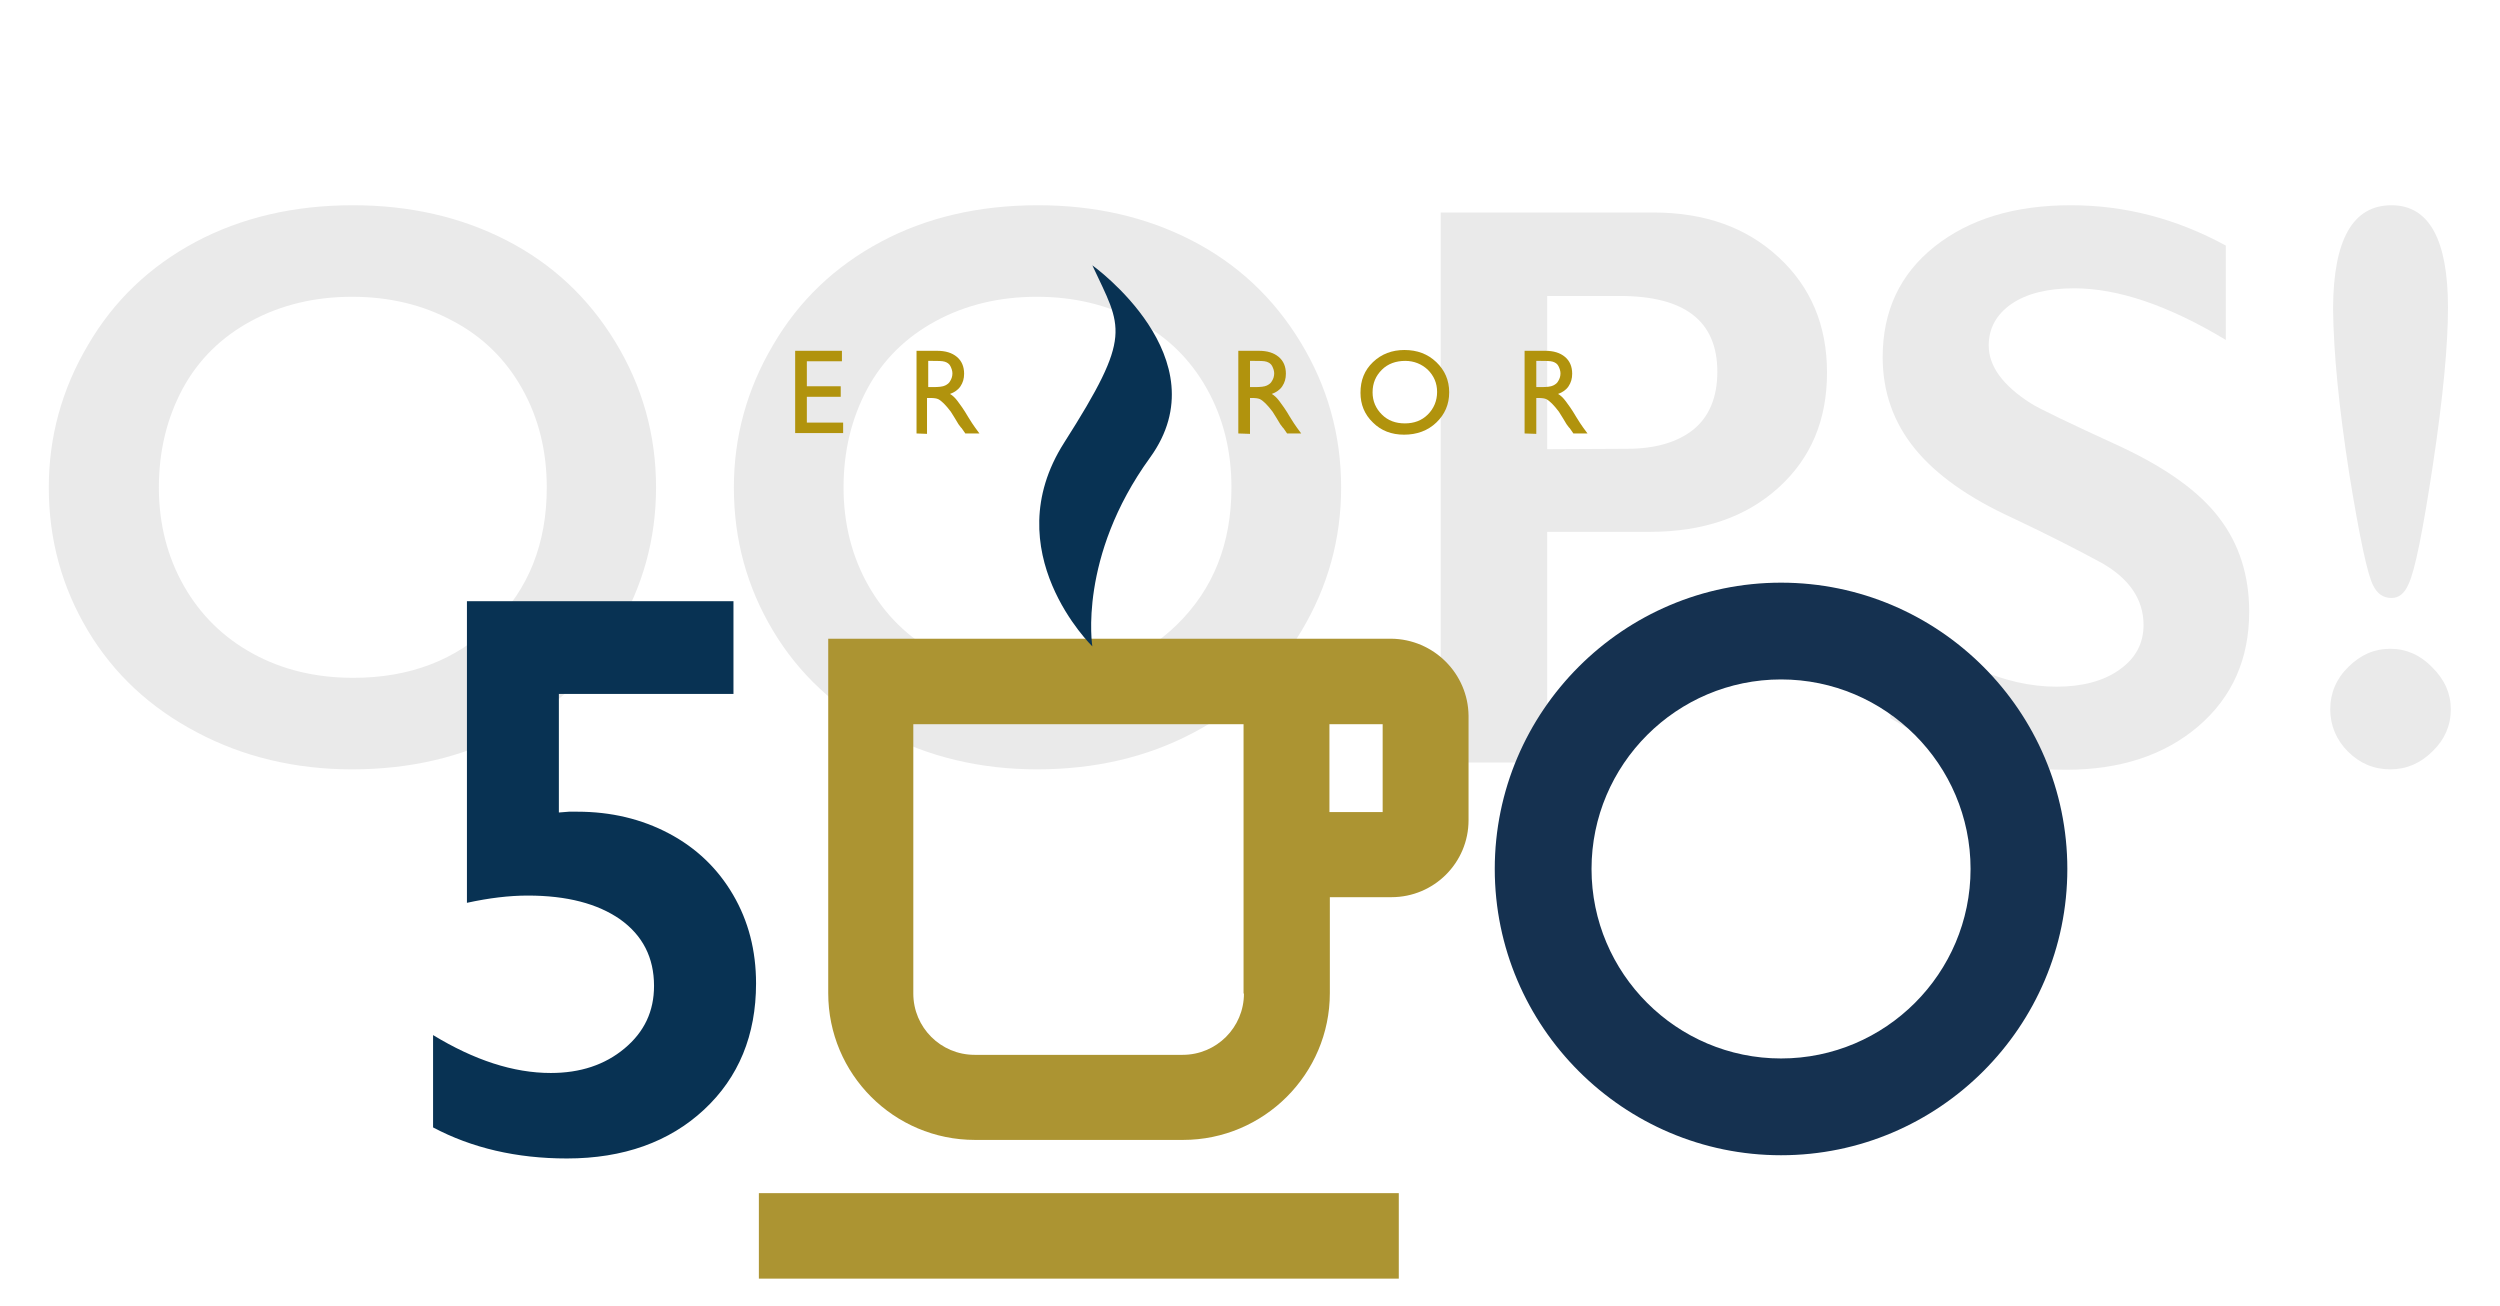 <?xml version="1.0" encoding="utf-8"?>
<!-- Generator: $$$/GeneralStr/196=Adobe Illustrator 27.6.0, SVG Export Plug-In . SVG Version: 6.00 Build 0)  -->
<svg version="1.1" id="error_500" xmlns="http://www.w3.org/2000/svg" xmlns:xlink="http://www.w3.org/1999/xlink" x="0px" y="0px"
	 viewBox="0 0 620 324" style="enable-background:new 0 0 620 324;" xml:space="preserve">
<style type="text/css">
	.st0{fill:#EAEAEA;}
	.st1{fill:#083253;}
	.st2{fill:#153150;}
	.st3{fill:#AC9432;}
	.st4{fill:#B1930D;}
</style>
<g>
	<path class="st0" d="M87.5,50.9c14.1,0,26.8,2.9,38.1,8.7s20.3,14.2,27,25.2c6.7,11,10.1,23,10.1,36.1c0,12.8-3.3,24.6-9.8,35.5
		s-15.5,19.4-27,25.4c-11.4,6-24.3,9-38.6,9c-14.1,0-27-3.1-38.5-9.2c-11.6-6.1-20.6-14.5-27-25.2s-9.7-22.5-9.7-35.5
		c0-12.5,3.2-24.3,9.7-35.3c6.4-11,15.3-19.5,26.7-25.6C59.8,54,72.8,50.9,87.5,50.9z M39.4,120.9c0,9,2.1,17.2,6.2,24.4
		s9.8,12.8,17.1,16.8s15.6,6,24.9,6c14,0,25.5-4.4,34.5-13.2s13.5-20.1,13.5-34c0-9-2-17.2-6.1-24.5c-4.1-7.3-9.8-12.9-17.2-16.8
		c-7.4-4-15.7-6-25-6c-9.2,0-17.6,2-25,6s-13.1,9.6-17,16.8C41.4,103.7,39.4,111.8,39.4,120.9z"/>
	<path class="st0" d="M257.4,50.9c14.1,0,26.8,2.9,38.1,8.7c11.3,5.8,20.3,14.2,27,25.2s10.1,23,10.1,36.1c0,12.8-3.3,24.6-9.8,35.5
		s-15.5,19.4-27,25.4c-11.4,6-24.3,9-38.6,9c-14.1,0-27-3.1-38.5-9.2c-11.6-6.1-20.6-14.5-27-25.2s-9.7-22.5-9.7-35.5
		c0-12.5,3.2-24.3,9.7-35.3c6.4-11,15.3-19.5,26.7-25.6C229.6,54,242.6,50.9,257.4,50.9z M209.2,120.9c0,9,2.1,17.2,6.2,24.4
		s9.8,12.8,17.1,16.8s15.6,6,24.9,6c14,0,25.5-4.4,34.5-13.2s13.5-20.1,13.5-34c0-9-2-17.2-6.1-24.5s-9.8-12.9-17.2-16.8
		c-7.4-4-15.7-6-25-6c-9.2,0-17.6,2-25,6s-13.1,9.6-17,16.8C211.2,103.7,209.2,111.8,209.2,120.9z"/>
	<path class="st0" d="M410,52.7c12.8,0,23.1,3.7,31.1,11.1s12,16.9,12,28.6c0,11.8-4,21.3-12.1,28.6s-18.7,10.9-31.9,10.9h-25.4
		v57.2h-26.4V52.7H410z M403.5,111.3c7,0,12.5-1.6,16.5-4.8c3.9-3.2,5.9-8,5.9-14.3c0-12.6-8.1-18.8-24.2-18.8h-18v38L403.5,111.3
		L403.5,111.3z"/>
	<path class="st0" d="M513.6,50.9c13.3,0,26.1,3.3,38.4,10v23.4c-14.1-8.5-26.7-12.8-37.6-12.8c-6.6,0-11.8,1.3-15.6,3.9
		c-3.7,2.6-5.6,6-5.6,10.3c0,5.1,3.5,9.9,10.4,14.3c2,1.3,9.5,4.9,22.6,10.9c11.2,5.3,19.3,11.1,24.2,17.6
		c4.9,6.4,7.4,14.2,7.4,23.2c0,11.7-4.2,21.2-12.6,28.4c-8.4,7.2-19.4,10.8-32.8,10.8c-8.7,0-16.2-1-22.5-2.9s-13.3-5.2-21.1-9.9
		v-26c14.6,12.1,28.3,18.2,41.2,18.2c6.4,0,11.7-1.4,15.6-4.2c4-2.8,6-6.5,6-11.1c0-6.3-3.5-11.5-10.4-15.4
		c-5.7-3.1-13.1-6.9-22.2-11.2c-10.7-4.9-18.8-10.6-24.1-17.1c-5.3-6.5-8-14.1-8-22.7c0-11.5,4.3-20.6,12.8-27.4
		C488.4,54.3,499.6,50.9,513.6,50.9z"/>
	<path class="st0" d="M592.8,160.9c3.9,0,7.4,1.5,10.4,4.6c3.1,3.1,4.6,6.5,4.6,10.4c0,4-1.5,7.5-4.5,10.4c-3,3-6.5,4.5-10.5,4.5
		c-4.1,0-7.6-1.5-10.5-4.4s-4.4-6.5-4.4-10.5s1.5-7.6,4.5-10.5C585.4,162.4,588.8,160.9,592.8,160.9z M593.1,50.9
		c9.3,0,14,8.5,14,25.4c0,9.2-1.2,22.1-3.7,38.7s-4.5,26.6-6.1,29.9c-1,2.3-2.4,3.4-4.2,3.4c-2,0-3.5-1-4.5-3
		c-1.4-2.5-3.4-11.8-6-27.9c-2.5-16.1-3.9-29.8-4-41C578.7,59.4,583.5,50.9,593.1,50.9z"/>
</g>
<g>
	<g>
		<path class="st1" d="M181.9,149.1v23h-43.3v29.4l2.5-0.2h2.1c8.3,0,15.9,1.8,22.7,5.4c6.8,3.6,12.1,8.7,15.9,15.2
			c3.8,6.5,5.7,13.8,5.7,22c0,12.8-4.3,23.3-12.9,31.3c-8.6,8-20,12.1-34,12.1c-12.5,0-23.6-2.6-33.2-7.7v-22.9
			c10.2,6.2,19.9,9.4,29.2,9.4c7.3,0,13.4-2,18.3-6.1c4.9-4.1,7.3-9.2,7.3-15.5c0-7-2.8-12.5-8.4-16.5c-5.6-3.9-13.2-5.9-22.9-5.9
			c-4.6,0-9.6,0.6-15.1,1.8v-74.8L181.9,149.1L181.9,149.1z"/>
		<path class="st2" d="M441.7,286.5c-39.1,0-71-31.9-71-71s31.9-71,71-71s71,31.9,71,71S480.8,286.5,441.7,286.5z M441.7,168.5
			c-25.9,0-47,21.1-47,47s21.1,47,47,47s47-21.1,47-47S467.6,168.5,441.7,168.5z"/>
		<g>
			<rect x="188.2" y="295.9" class="st3" width="158.7" height="21.2"/>
			<path class="st3" d="M345,158.4H205.4v87.9c0,20.1,16.3,36.4,36.4,36.4h51.6l0,0c20,0,36.4-16.3,36.4-36.4v-23.8H345
				c0,0,0,0,0.1,0c10.5,0,19.1-8.5,19.1-19.1v-25.9C364.1,167.1,355.6,158.5,345,158.4z M342.9,179.6v21.8h-13.2v-21.8H342.9z
				 M308.5,246.4c0,8.4-6.8,15.2-15.2,15.2h-51.6c-8.4,0-15.2-6.8-15.2-15.2v-66.8h81.9v66.8H308.5z"/>
			<path class="st1" d="M270.9,160.3c0,0-24.2-23.5-7-50.5s14.3-28.3,7-44c0,0,32.2,23,14.3,47.7S270.9,160.3,270.9,160.3z"/>
		</g>
	</g>
	<g>
		<path class="st4" d="M197.2,87h11.6v2.6h-8.7v6.2h8.4v2.6h-8.4v6.4h9v2.6h-11.9L197.2,87L197.2,87z"/>
		<path class="st4" d="M227.3,107.5V87h5.1c2.1,0,3.7,0.5,4.9,1.5s1.8,2.4,1.8,4.2c0,1.2-0.3,2.2-0.9,3.1s-1.5,1.5-2.6,1.9
			c0.7,0.4,1.3,1,1.9,1.8s1.5,2,2.6,3.9c0.7,1.2,1.3,2,1.7,2.6l1.1,1.5h-3.5l-0.9-1.3c0,0-0.1-0.1-0.2-0.2l-0.6-0.8l-0.9-1.5l-1-1.6
			c-0.6-0.8-1.2-1.5-1.7-2s-1-0.9-1.4-1.1s-1.1-0.3-2-0.3h-0.8v8.9L227.3,107.5L227.3,107.5z M231.1,89.5h-0.9V96h1.1
			c1.5,0,2.5-0.1,3.1-0.4s1-0.6,1.3-1.2c0.3-0.5,0.5-1.1,0.5-1.8c0-0.6-0.2-1.2-0.5-1.8s-0.8-0.9-1.4-1.1S232.5,89.5,231.1,89.5z"/>
		<path class="st4" d="M307.1,107.5V87h5.1c2.1,0,3.7,0.5,4.9,1.5s1.8,2.4,1.8,4.2c0,1.2-0.3,2.2-0.9,3.1s-1.5,1.5-2.6,1.9
			c0.7,0.4,1.3,1,1.9,1.8s1.5,2,2.6,3.9c0.7,1.2,1.3,2,1.7,2.6l1.1,1.5h-3.5l-0.9-1.3c0,0-0.1-0.1-0.2-0.2l-0.6-0.8l-0.9-1.5l-1-1.6
			c-0.6-0.8-1.2-1.5-1.7-2s-1-0.9-1.4-1.1s-1.1-0.3-2-0.3H310v8.9L307.1,107.5L307.1,107.5z M310.9,89.5H310V96h1.1
			c1.5,0,2.5-0.1,3.1-0.4s1-0.6,1.3-1.2c0.3-0.5,0.5-1.1,0.5-1.8c0-0.6-0.2-1.2-0.5-1.8s-0.8-0.9-1.4-1.1S312.3,89.5,310.9,89.5z"/>
		<path class="st4" d="M348.3,86.8c3.2,0,5.8,1,7.9,3s3.2,4.5,3.2,7.5s-1.1,5.5-3.2,7.5s-4.8,3-8,3c-3.1,0-5.7-1-7.7-3
			c-2.1-2-3.1-4.5-3.1-7.4c0-3.1,1-5.6,3.1-7.6C342.6,87.8,345.2,86.8,348.3,86.8z M348.5,89.5c-2.3,0-4.3,0.7-5.8,2.2
			s-2.3,3.3-2.3,5.6c0,2.2,0.8,4,2.3,5.5s3.4,2.2,5.7,2.2c2.3,0,4.2-0.7,5.7-2.2s2.3-3.4,2.3-5.6s-0.8-4-2.3-5.5
			C352.6,90.3,350.7,89.5,348.5,89.5z"/>
		<path class="st4" d="M378.1,107.5V87h5.1c2.1,0,3.7,0.5,4.9,1.5s1.8,2.4,1.8,4.2c0,1.2-0.3,2.2-0.9,3.1s-1.5,1.5-2.6,1.9
			c0.7,0.4,1.3,1,1.9,1.8s1.5,2,2.6,3.9c0.7,1.2,1.3,2,1.7,2.6l1.1,1.5h-3.5l-0.9-1.3c0,0-0.1-0.1-0.2-0.2l-0.6-0.8l-0.9-1.5l-1-1.6
			c-0.6-0.8-1.2-1.5-1.7-2s-1-0.9-1.4-1.1s-1.1-0.3-2-0.3H381v8.9L378.1,107.5L378.1,107.5z M381.9,89.5H381V96h1.1
			c1.5,0,2.5-0.1,3.1-0.4s1-0.6,1.3-1.2c0.3-0.5,0.5-1.1,0.5-1.8c0-0.6-0.2-1.2-0.5-1.8s-0.8-0.9-1.4-1.1S383.3,89.5,381.9,89.5z"/>
	</g>
</g>
</svg>
